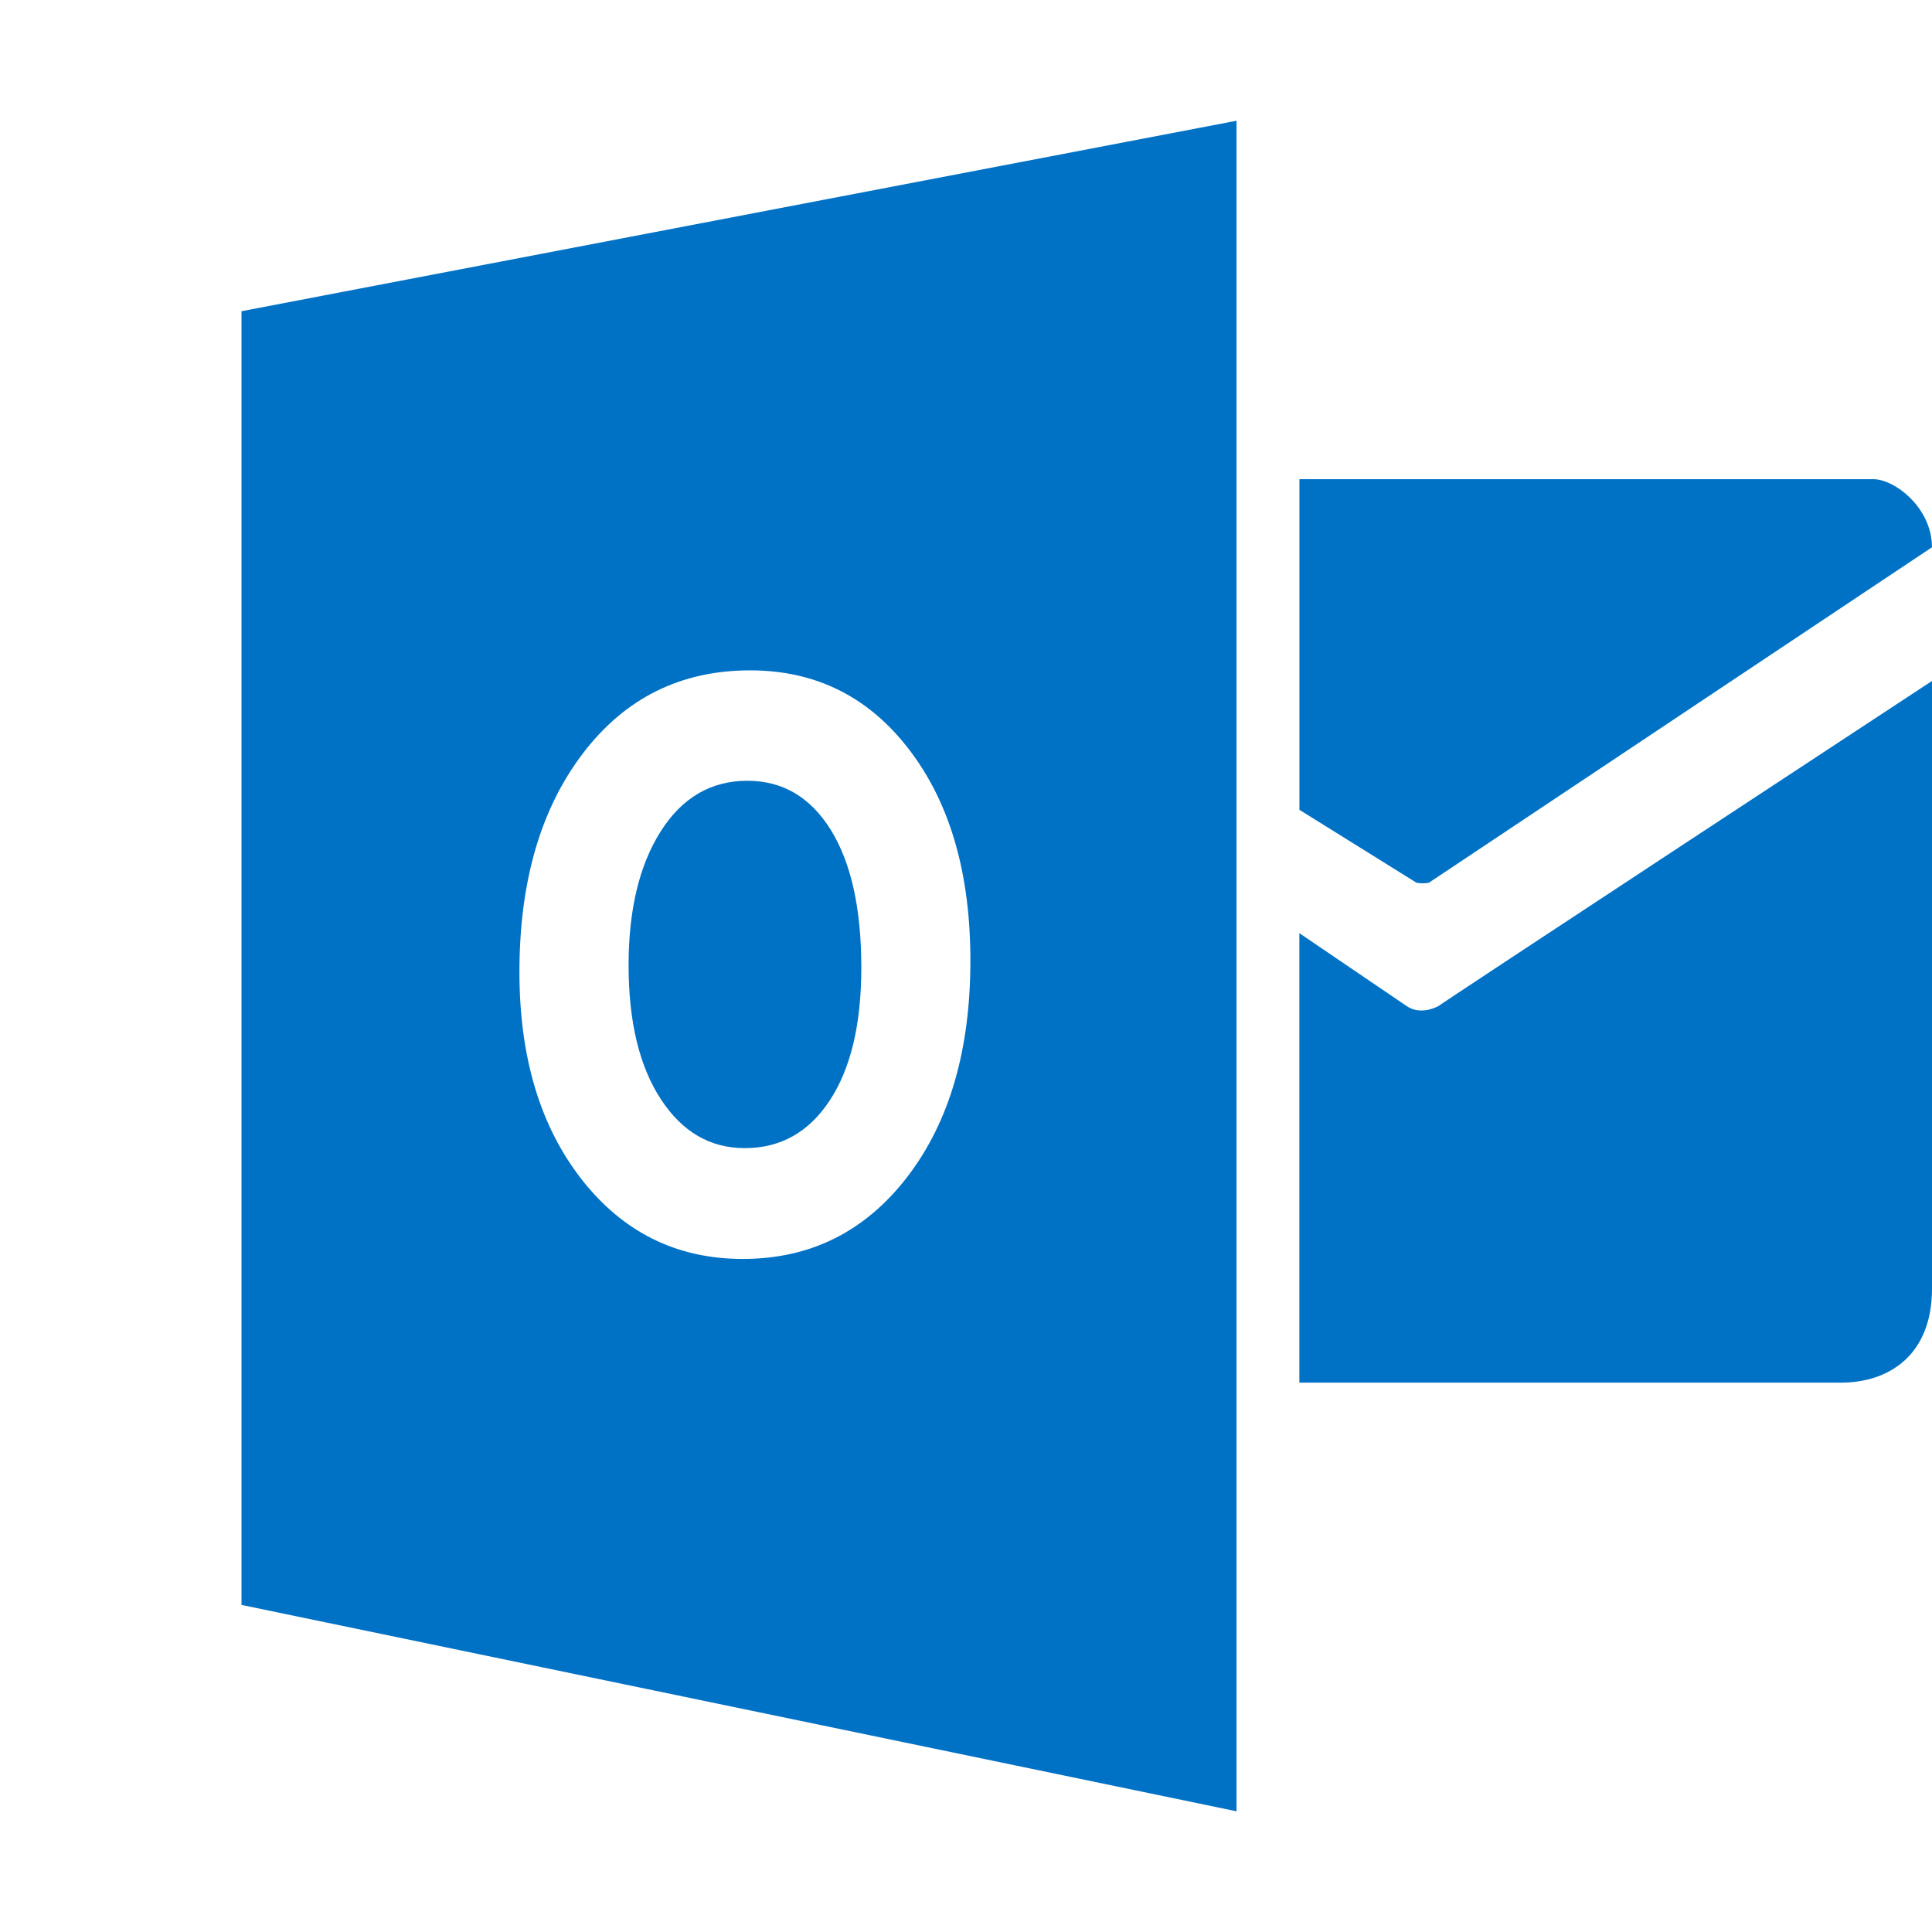 <svg width="48" height="48" viewBox="0 0 48 48" fill="none" xmlns="http://www.w3.org/2000/svg">
<path d="M32.284 11.905V20.12L35.187 21.928C35.263 21.95 35.429 21.952 35.506 21.928L47.999 13.597C47.999 12.611 47.069 11.905 46.544 11.905H32.284Z" fill="#0072C6"/>
<path d="M32.284 23.185L34.933 24.985C35.306 25.257 35.756 24.985 35.756 24.985C35.308 25.257 48 16.918 48 16.918V32.018C48 33.661 46.936 34.351 45.74 34.351H32.282V23.185H32.284Z" fill="#0072C6"/>
<path d="M18.568 19.398C17.665 19.398 16.946 19.817 16.415 20.655C15.884 21.493 15.617 22.602 15.617 23.982C15.617 25.383 15.884 26.49 16.415 27.304C16.946 28.12 17.643 28.525 18.504 28.525C19.393 28.525 20.098 28.129 20.617 27.337C21.137 26.545 21.399 25.446 21.399 24.04C21.399 22.575 21.147 21.434 20.641 20.619C20.136 19.805 19.445 19.398 18.568 19.398Z" fill="#0072C6"/>
<path d="M6 7.732V39.874L30.721 45.001V3L6 7.732ZM22.543 29.237C21.498 30.597 20.136 31.278 18.455 31.278C16.817 31.278 15.483 30.619 14.451 29.302C13.421 27.983 12.905 26.266 12.905 24.149C12.905 21.914 13.428 20.106 14.476 18.726C15.523 17.346 16.911 16.655 18.638 16.655C20.27 16.655 21.59 17.314 22.597 18.636C23.605 19.958 24.109 21.7 24.109 23.862C24.11 26.085 23.587 27.877 22.543 29.237Z" fill="#0072C6"/>
</svg>
